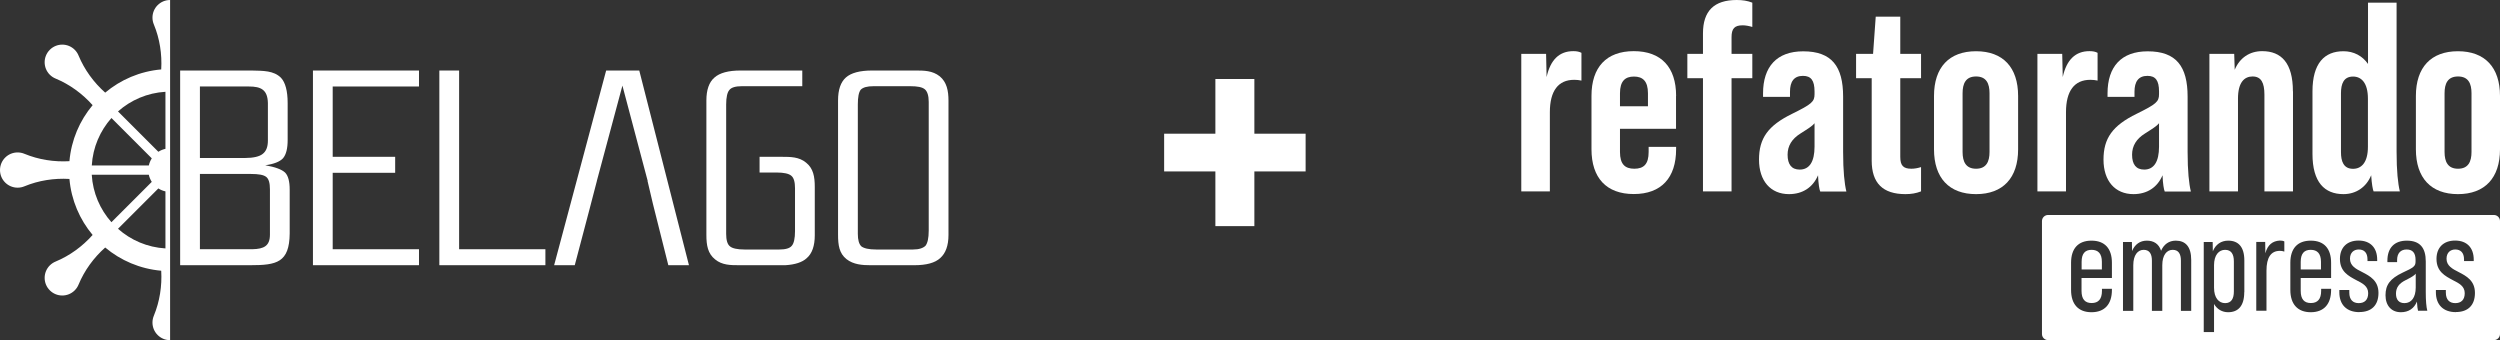<svg xmlns="http://www.w3.org/2000/svg" width="3829" height="521" viewBox="0 0 3829 521" fill="none"><rect x="0" y="0" width="3829" height="521" fill="#333333" stroke="none"/><path d="M2422.14 80.839V123.427C2418.86 122.638 2414.65 122.244 2410.97 122.244C2386.65 122.244 2373.77 139.2 2373.77 171.799V293.123H2330V82.547H2367.99L2368.78 118.038C2374.56 91.617 2388.23 78.341 2409.66 78.341C2415.04 78.341 2418.73 79.13 2422.01 80.839H2422.14Z" fill="white"></path><path d="M2567 146.956V197.299H2481.16V232.789C2481.16 251.323 2488.65 258.421 2503.11 258.421C2517.57 258.421 2525.06 251.454 2525.06 232.789V224.903H2567.13V228.583C2567.13 272.354 2544.39 297.197 2502.32 297.197C2460.26 297.197 2437.52 272.354 2437.52 228.583V146.824C2437.52 103.053 2460.26 78.341 2502.32 78.341C2544.39 78.341 2567.13 103.053 2567.13 146.824L2567 146.956ZM2524.01 162.729V142.881C2524.01 124.347 2516.13 117.249 2502.59 117.249C2489.05 117.249 2481.16 124.216 2481.16 142.881V162.729H2524.14H2524.01Z" fill="white"></path><path d="M2652.04 56.916V82.547H2683.85V119.746H2652.04V293.123H2608.27V119.746H2584.35V82.547H2608.27V51.132C2608.27 16.825 2625.23 0 2659.93 0C2669 0 2676.49 1.183 2683.85 4.075V41.274C2678.46 39.696 2673.47 38.776 2669 38.776C2656.64 38.776 2652.04 43.771 2652.04 56.916Z" fill="white"></path><path d="M2787.82 293.123C2786.64 290.625 2784.93 281.555 2784.54 268.411C2776.65 286.945 2761.01 297.329 2739.98 297.329C2711.85 297.329 2694.1 277.086 2694.1 244.488C2694.1 211.89 2707.77 192.436 2744.84 174.296C2774.94 159.443 2779.15 155.762 2779.15 144.195V140.12C2779.15 123.164 2773.76 116.197 2761.4 116.197C2747.73 116.197 2741.55 124.873 2741.55 140.515V148.402H2700.28V143.012C2700.28 102.133 2721.31 78.604 2761.8 78.604C2805.57 78.604 2822.92 101.739 2822.92 148.007V232.658C2822.92 262.364 2825.02 281.424 2827.91 293.385H2787.82V293.123ZM2779.15 224.64V188.755C2775.86 192.961 2769.29 197.036 2757.72 204.397C2744.45 212.678 2737.87 223.325 2737.87 236.996C2737.87 251.849 2744.05 259.736 2756.41 259.736C2771.26 259.736 2779.15 247.774 2779.15 224.64Z" fill="white"></path><path d="M2910.46 119.746V240.282C2910.46 253.558 2915.06 258.421 2927.42 258.421C2932.02 258.421 2936.88 257.632 2942.27 255.924V293.123C2934.91 296.014 2927.42 297.329 2918.35 297.329C2883.65 297.329 2866.69 280.372 2866.69 246.065V119.746H2842.77V82.547H2868.79L2872.87 25.5H2910.46V82.547H2942.27V119.746H2910.46Z" fill="white"></path><path d="M2962.12 228.714V146.956C2962.12 103.184 2985.25 78.473 3026.53 78.473C3067.8 78.473 3090.94 103.184 3090.94 146.956V228.714C3090.94 272.486 3067.8 297.329 3026.53 297.329C2985.25 297.329 2962.12 272.486 2962.12 228.714ZM3047.16 232.789V142.749C3047.16 128.29 3042.56 117.118 3026.53 117.118C3010.49 117.118 3005.89 128.29 3005.89 142.749V232.789C3005.89 247.643 3010.89 258.421 3026.53 258.421C3042.17 258.421 3047.16 247.643 3047.16 232.789Z" fill="white"></path><path d="M3212.65 80.839V123.427C3209.37 122.638 3205.16 122.244 3201.48 122.244C3177.16 122.244 3164.28 139.2 3164.28 171.799V293.123H3120.51V82.547H3158.5L3159.29 118.038C3165.07 91.617 3178.74 78.341 3200.17 78.341C3205.56 78.341 3209.24 79.13 3212.52 80.839H3212.65Z" fill="white"></path><path d="M3315.44 293.123C3314.26 290.625 3312.55 281.555 3312.16 268.411C3304.27 286.945 3288.63 297.329 3267.6 297.329C3239.47 297.329 3221.72 277.086 3221.72 244.488C3221.72 211.89 3235.39 192.436 3272.46 174.296C3302.56 159.443 3306.77 155.762 3306.77 144.195V140.12C3306.77 123.164 3301.38 116.197 3289.02 116.197C3275.35 116.197 3269.18 124.873 3269.18 140.515V148.402H3227.9V143.012C3227.9 102.133 3248.93 78.604 3289.42 78.604C3333.19 78.604 3350.54 101.739 3350.54 148.007V232.658C3350.54 262.364 3352.64 281.424 3355.53 293.385H3315.44V293.123ZM3306.77 224.64V188.755C3303.48 192.961 3296.91 197.036 3285.34 204.397C3272.07 212.678 3265.49 223.325 3265.49 236.996C3265.49 251.849 3271.67 259.736 3284.03 259.736C3298.88 259.736 3306.77 247.774 3306.77 224.64Z" fill="white"></path><path d="M3511.95 139.989V293.123H3468.18V144.853C3468.18 126.713 3463.19 117.118 3450.04 117.118C3437.69 117.118 3427.7 125.793 3427.7 151.03V293.123H3383.93V82.547H3421.91L3422.7 106.865C3430.2 88.725 3445.44 78.341 3464.77 78.341C3494.08 78.341 3511.82 96.481 3511.82 139.858L3511.95 139.989Z" fill="white"></path><path d="M3635.38 293.123C3634.2 290.625 3632.49 281.555 3631.7 268.411C3624.34 286.55 3608.57 297.329 3589.24 297.329C3560.33 297.329 3541.79 279.189 3541.79 235.813V139.989C3541.79 96.612 3560.33 78.473 3589.24 78.473C3604.89 78.473 3618.16 85.439 3626.84 97.927V4.075H3670.61V232.395C3670.61 262.102 3672.71 281.161 3675.6 293.123H3635.38ZM3626.71 151.162C3626.71 126.45 3616.32 117.249 3603.97 117.249C3589.51 117.249 3585.43 128.422 3585.43 142.881V232.921C3585.43 247.38 3589.51 258.553 3603.97 258.553C3616.32 258.553 3626.71 249.483 3626.71 224.771V151.162Z" fill="white"></path><path d="M3700.18 228.714V146.956C3700.18 103.184 3723.32 78.473 3764.59 78.473C3805.87 78.473 3829 103.184 3829 146.956V228.714C3829 272.486 3805.87 297.329 3764.59 297.329C3723.32 297.329 3700.18 272.486 3700.18 228.714ZM3785.36 232.789V142.749C3785.36 128.29 3780.76 117.118 3764.72 117.118C3748.69 117.118 3744.09 128.29 3744.09 142.749V232.789C3744.09 247.643 3749.08 258.421 3764.72 258.421C3780.37 258.421 3785.36 247.643 3785.36 232.789Z" fill="white"></path><path d="M3539.03 382.637C3528.91 382.637 3523.78 388.552 3523.78 401.04V412.738H3554.81V401.04C3554.81 388.421 3549.15 382.637 3539.16 382.637H3539.03Z" fill="white"></path><path d="M3407.98 382.637C3398.39 382.637 3391.02 390.655 3391.02 406.166V440.736C3391.02 456.247 3398.39 464.265 3407.98 464.265C3417.58 464.265 3421.39 457.298 3421.39 446.388V400.251C3421.39 389.604 3417.58 382.637 3407.98 382.637Z" fill="white"></path><path d="M3684.54 429.037C3674.03 434.295 3669.69 440.605 3669.69 449.806C3669.69 459.007 3674.16 464.265 3682.7 464.265C3693.35 464.265 3699.92 455.458 3699.92 440.342V419.179C3697.82 421.939 3693.61 424.437 3684.67 429.037H3684.54Z" fill="white"></path><path d="M3203.45 382.637C3193.33 382.637 3188.21 388.552 3188.21 401.04V412.738H3219.23V401.04C3219.23 388.421 3213.57 382.637 3203.45 382.637Z" fill="white"></path><path d="M3819.67 329.271H3136.81C3131.68 329.271 3127.48 333.477 3127.48 338.603V511.585C3127.48 516.711 3131.68 520.918 3136.81 520.918H3819.67C3824.79 520.918 3829 516.711 3829 511.585V338.603C3829 333.477 3824.79 329.271 3819.67 329.271ZM3234.61 425.751H3188.07V445.468C3188.07 458.218 3193.33 464.133 3203.58 464.133C3213.84 464.133 3219.36 458.218 3219.36 445.468V442.313H3234.61V444.022C3234.61 465.842 3223.56 478.198 3203.32 478.198C3183.08 478.198 3172.04 465.842 3172.04 444.022V402.486C3172.04 380.666 3182.95 368.573 3203.32 368.573C3223.7 368.573 3234.61 380.666 3234.61 402.486V425.751ZM3356.06 476.095H3340.29V399.199C3340.29 389.078 3336.74 382.637 3327.67 382.637C3318.6 382.637 3311.76 390.655 3311.76 406.166V476.095H3295.86V399.199C3295.86 389.078 3292.31 382.637 3283.24 382.637C3274.17 382.637 3267.34 390.655 3267.34 406.166V476.095H3251.56V370.676H3265.23L3265.49 384.478C3269.7 374.356 3277.59 368.573 3288.1 368.573C3298.62 368.573 3306.51 373.436 3309.92 384.083C3314.13 374.225 3322.02 368.573 3332.4 368.573C3347.25 368.573 3356.06 377.774 3356.06 398.148V476.095ZM3437.29 447.571C3437.29 468.471 3428.09 478.198 3412.58 478.198C3403.38 478.198 3395.63 473.597 3391.02 465.579V508.562H3375.25V370.676H3388.92L3389.18 384.872C3393.39 374.356 3401.93 368.573 3412.71 368.573C3428.22 368.573 3437.43 378.037 3437.43 398.937V447.571H3437.29ZM3498.42 385.266C3496.31 384.478 3494.21 384.215 3491.84 384.215C3478.17 384.215 3471.34 394.336 3471.34 414.579V475.963H3455.7V370.544H3469.37L3469.63 387.895C3473.18 374.751 3480.8 369.099 3491.71 368.441C3494.47 368.441 3496.58 368.704 3498.68 369.756V385.266H3498.42ZM3570.32 425.751H3523.78V445.468C3523.78 458.218 3529.04 464.133 3539.3 464.133C3549.55 464.133 3555.07 458.218 3555.07 445.468V442.313H3570.32V444.022C3570.32 465.842 3559.27 478.198 3539.16 478.198C3519.05 478.198 3507.88 465.842 3507.88 444.022V402.486C3507.88 380.666 3518.79 368.573 3539.16 368.573C3559.54 368.573 3570.32 380.666 3570.32 402.486V425.751ZM3613.56 478.066C3594.24 478.066 3582.93 466.762 3582.93 447.703V444.154H3598.18V448.097C3598.18 459.401 3604.1 464.265 3612.64 464.265C3621.19 464.265 3627.1 459.664 3627.1 449.017C3627.1 438.37 3618.56 433.901 3608.83 429.037C3597.13 422.728 3583.85 416.024 3583.85 396.571C3583.85 379.351 3594.37 368.441 3612.38 368.441C3630.39 368.441 3640.9 379.351 3640.9 397.754V399.857H3626.05V397.359C3626.05 386.712 3620.66 382.112 3612.64 382.112C3605.28 382.112 3599.23 386.712 3599.23 396.308C3599.23 406.955 3608.04 411.818 3618.16 416.813C3629.86 422.86 3642.87 429.826 3642.87 448.623C3642.87 467.419 3632.36 477.935 3613.56 477.935V478.066ZM3703.47 476.095C3702.81 473.992 3702.16 468.602 3701.76 461.899C3697.55 472.414 3689.01 478.198 3677.18 478.198C3662.72 478.198 3653.65 468.077 3653.65 452.172C3653.65 436.267 3660.75 426.671 3679.81 417.602C3697.42 409.584 3699.66 407.48 3699.66 400.382V397.885C3699.66 387.369 3695.06 382.112 3685.99 382.112C3676.92 382.112 3671.4 387.764 3671.4 398.279V401.434H3656.54V399.199C3656.54 379.483 3667.45 368.573 3686.25 368.573C3706.36 368.573 3715.3 379.483 3715.3 400.382V447.308C3715.3 460.453 3716.09 469.917 3717.67 475.963H3703.21L3703.47 476.095ZM3761.44 478.066C3742.11 478.066 3730.81 466.762 3730.81 447.703V444.154H3746.06V448.097C3746.06 459.401 3751.97 464.265 3760.52 464.265C3769.06 464.265 3774.98 459.664 3774.98 449.017C3774.98 438.37 3766.43 433.901 3756.71 429.037C3745.01 422.728 3731.73 416.024 3731.73 396.571C3731.73 379.351 3742.25 368.441 3760.25 368.441C3778.26 368.441 3788.78 379.351 3788.78 397.754V399.857H3773.92V397.359C3773.92 386.712 3768.4 382.112 3760.52 382.112C3753.16 382.112 3747.11 386.712 3747.11 396.308C3747.11 406.955 3755.92 411.818 3765.91 416.813C3777.6 422.86 3790.62 429.826 3790.62 448.623C3790.62 467.419 3780.1 477.935 3761.31 477.935L3761.44 478.066Z" fill="white"></path><path d="M1861.48 346.342V262.561H1783V204.781H1861.48V121H1921.19V204.781H1999.68V262.561H1921.19V346.342H1861.48Z" fill="white"></path><path d="M260.501 0C245.625 0 233.528 12.076 233.528 26.974C233.528 30.738 234.289 34.323 235.678 37.571C244.572 59.101 248.314 82.894 246.925 106.328C214.396 109.174 184.757 122.056 161.122 141.883C143.558 126.29 129.377 106.799 120.416 85.314C119.116 82.02 117.122 78.951 114.456 76.263C103.927 65.71 86.834 65.71 76.282 76.263C65.752 86.837 65.752 103.909 76.282 114.439C78.948 117.105 82.039 119.099 85.31 120.398C106.795 129.337 126.285 143.541 141.855 161.083C122.051 184.697 109.169 214.359 106.347 246.867C82.913 248.256 59.099 244.515 37.57 235.621C34.321 234.254 30.759 233.47 26.973 233.47C12.075 233.47 0 245.568 0 260.466C0 275.365 12.075 287.441 26.973 287.441C30.737 287.441 34.321 286.679 37.57 285.29C59.121 276.395 82.913 272.676 106.347 274.065C109.169 306.573 122.051 336.214 141.855 359.85C126.285 377.414 106.795 391.596 85.31 400.535C82.039 401.857 78.948 403.851 76.282 406.494C65.752 417.046 65.752 434.141 76.282 444.67C86.834 455.245 103.927 455.245 114.479 444.67C117.122 442.004 119.116 438.935 120.416 435.664C129.377 414.134 143.558 394.687 161.122 379.094C184.734 398.899 214.396 411.782 246.925 414.649C248.291 438.084 244.572 461.876 235.678 483.429C234.312 486.655 233.528 490.262 233.528 494.026C233.528 508.902 245.625 521 260.501 521C260.501 521 260.501 521 260.523 521V0C260.523 0 260.523 0 260.501 0ZM170.665 180.754L232.475 242.543C230.369 245.814 228.801 249.489 227.949 253.409H140.578C142.214 225.584 153.325 200.335 170.688 180.754H170.665ZM140.556 267.658H227.927C228.778 271.579 230.347 275.253 232.452 278.546L170.643 340.313C153.281 320.755 142.169 295.484 140.533 267.658H140.556ZM253.399 380.483C225.597 378.848 200.327 367.781 180.724 350.395L242.534 288.606C245.782 290.712 249.456 292.257 253.399 293.109V380.483ZM253.399 227.959C249.456 228.81 245.782 230.356 242.534 232.462L180.724 170.672C200.304 153.309 225.575 142.219 253.399 140.584V227.959Z" fill="white"></path><path d="M406.3 253.097C419.204 251.327 428.546 247.742 433.452 242.41C438.336 236.63 440.576 227.288 440.576 214.361V157.836C440.576 139.151 437.014 126.247 430.338 119.122C419.226 108.01 403.186 108.436 385.376 108.01H275.915V406.182H383.606C423.662 406.182 443.242 402.172 443.69 357.678V290.489C443.69 278.01 441.45 269.116 436.566 264.232C431.234 259.348 421.444 255.785 406.3 253.119V253.097ZM306.181 132.475H381.388C399.646 132.475 409.862 137.381 410.31 157.836V215.257C410.31 225.047 407.644 231.724 402.312 235.734C397.428 239.744 388.086 241.962 375.608 241.962H306.181V132.475ZM413.424 359.448C413.424 376.811 404.082 381.269 386.742 381.695H306.181V266.427H384.054C396.084 266.427 403.634 267.771 407.644 270.886C411.654 274 413.424 280.25 413.424 290.018V359.448Z" fill="white"></path><path d="M479.308 406.181H641.729V381.716H509.552V264.656H605.235V240.169H509.552V132.474H641.729V108.009H479.308V406.181Z" fill="white"></path><path d="M703.179 108.009H672.913V406.181H835.334V381.716H703.179V108.009Z" fill="white"></path><path d="M928.375 108.009L848.71 406.181H880.298L903.06 319.882C903.418 318.537 910.542 291.16 914.194 277.113H914.127L953.287 131.13L989.826 268.935L991.999 277.09H991.753L1000.04 312.331L1023.59 406.158H1055.2L979.095 107.987H928.353L928.375 108.009Z" fill="white"></path><path d="M1234.58 249.085C1223.89 240.191 1210.54 240.191 1198.08 240.191H1163.36V264.23H1189.62C1200.75 264.23 1208.32 266 1211.86 269.114C1215.87 272.229 1217.64 278.905 1217.64 288.247V354.114C1217.64 365.249 1215.87 372.822 1212.76 376.361C1209.64 380.372 1202.97 382.142 1193.63 382.142H1140.22C1129.08 382.142 1121.51 380.372 1117.97 377.257C1113.96 374.143 1112.19 367.467 1112.19 358.125V160.075C1112.19 148.963 1113.96 141.39 1117.08 137.828C1120.19 133.818 1126.87 132.026 1136.21 132.026H1228.78V108.009H1133.97C1115.73 108.009 1102.38 111.571 1094.36 118.695C1085.91 125.82 1081.9 137.828 1081.9 153.847V359.895C1081.9 375.913 1084.12 388.37 1095.25 397.286C1105.94 406.181 1119.29 406.181 1131.75 406.181H1202.97C1217.64 405.285 1228.78 401.722 1235.45 395.494C1243.9 388.37 1247.91 376.361 1247.91 360.32V286.455C1247.91 270.436 1245.69 257.98 1234.56 249.063L1234.58 249.085Z" fill="white"></path><path d="M1439.32 116.903C1428.21 108.009 1414.84 108.009 1402.38 108.009H1335.62C1316.94 108.009 1303.58 111.571 1295.56 118.695C1287.57 125.82 1283.56 137.403 1283.56 153.847V359.469C1283.56 375.488 1285.33 387.944 1296.46 396.861C1307.15 405.307 1320.95 406.203 1333.4 406.203H1400.16C1418.85 406.203 1432.2 402.641 1440.22 395.091C1448.22 387.966 1452.7 376.384 1452.7 359.917V154.295C1452.7 138.724 1450.01 125.82 1439.35 116.903H1439.32ZM1422.41 353.666C1422.41 364.801 1420.64 372.373 1417.53 376.361C1413.96 379.923 1407.74 382.141 1398.39 382.141H1341.87C1330.74 382.141 1323.16 380.372 1319.18 377.257C1315.61 373.695 1313.85 367.467 1313.85 358.125V160.075C1313.85 148.963 1315.19 141.39 1318.3 137.38C1321.87 133.818 1328.09 132.026 1337.88 132.026H1394.41C1405.09 132.026 1412.64 133.37 1416.65 136.932C1420.21 140.046 1422.43 146.274 1422.43 156.065V353.666H1422.41Z" fill="white"></path></svg>